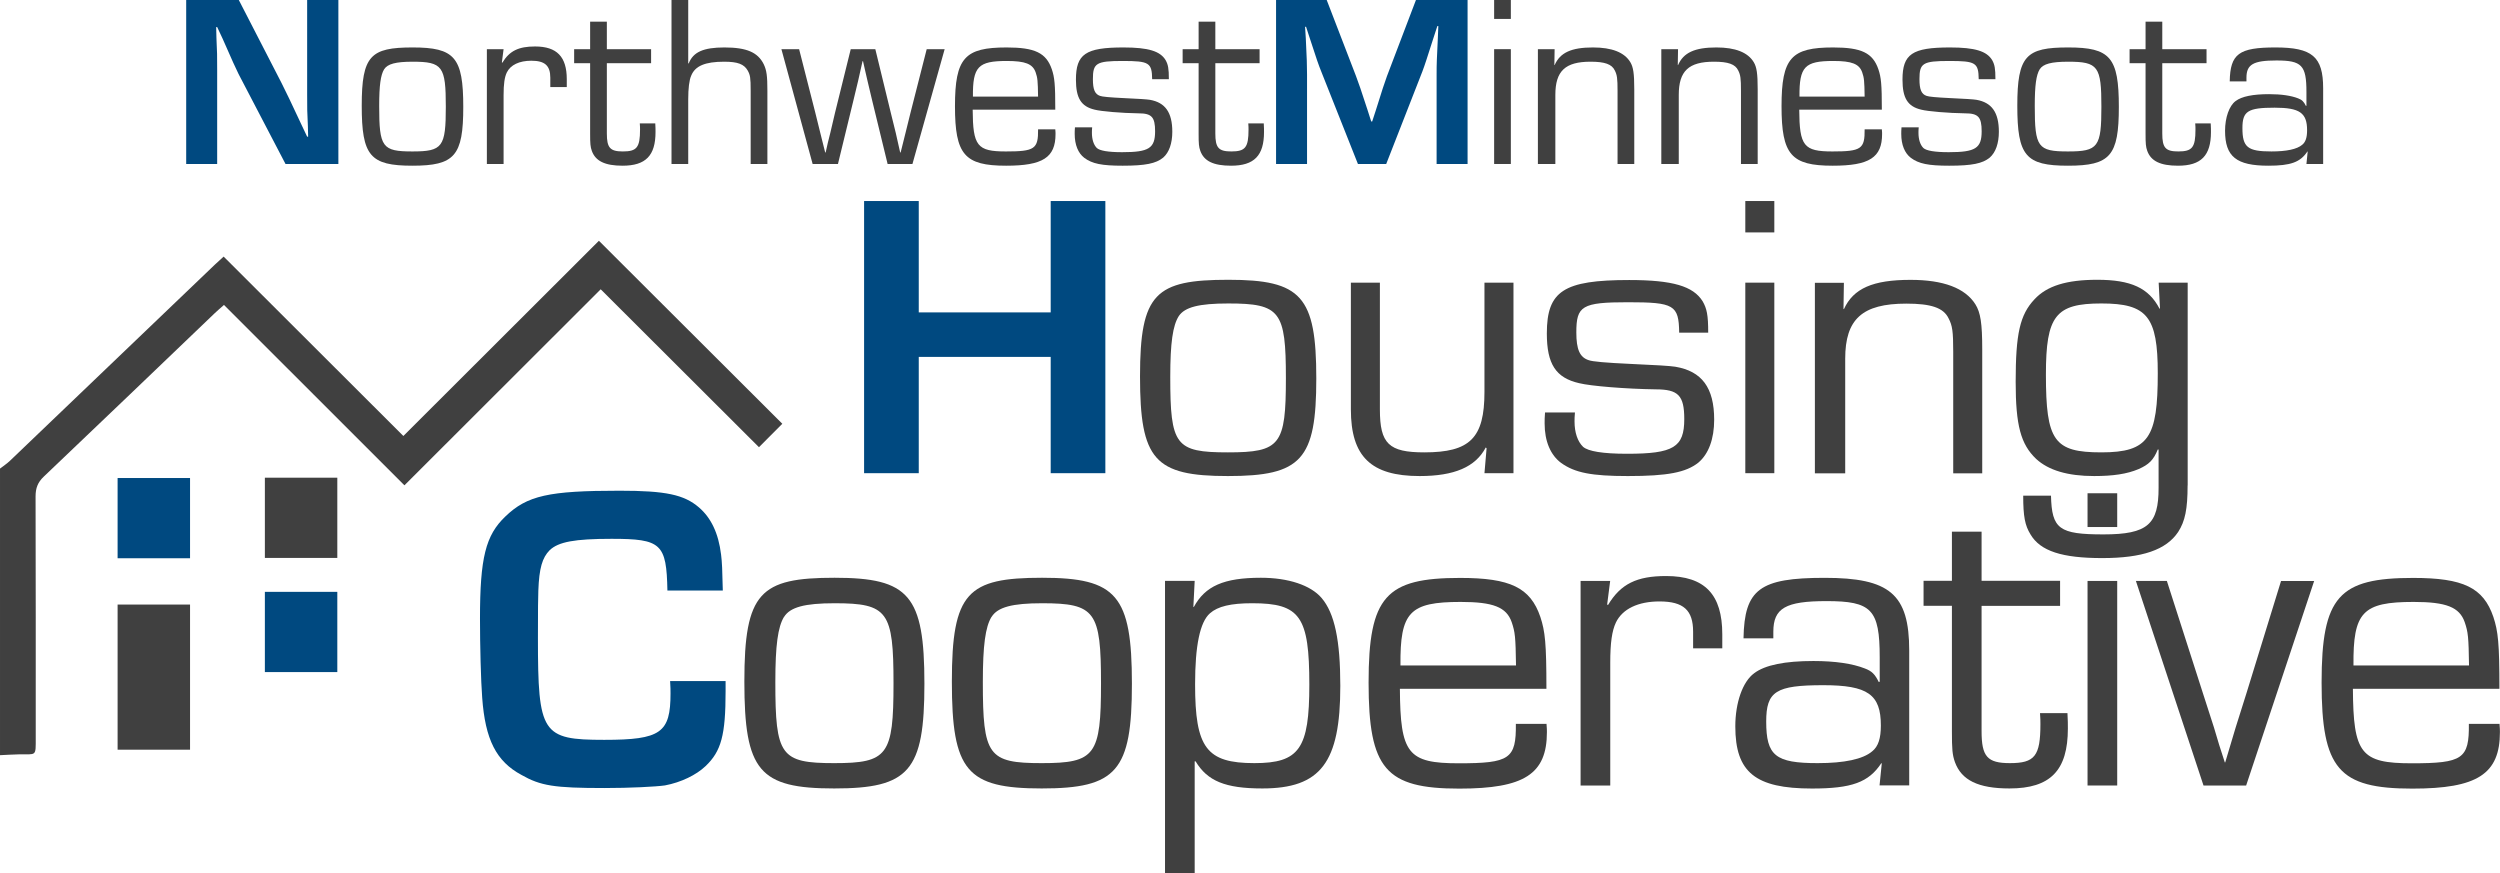 <?xml version="1.0" encoding="UTF-8"?>
<svg id="Layer_1" xmlns="http://www.w3.org/2000/svg" viewBox="0 0 305.06 106.54">
  <defs>
    <style>
      .cls-1 {
        fill: #404040;
      }

      .cls-2 {
        fill: #004980;
      }
    </style>
  </defs>
  <path class="cls-1" d="M0,57.18c.4-.31.83-.59,1.2-.94,8.34-7.98,16.68-15.97,25.02-23.95.31-.3.64-.59,1.07-.98,7.31,7.3,14.58,14.56,21.93,21.89,8.06-8.05,15.99-15.97,23.86-23.82,7.53,7.51,14.95,14.91,22.38,22.33-.87.88-1.82,1.83-2.85,2.86-6.43-6.42-12.84-12.81-19.31-19.27-8.03,8.02-15.96,15.94-23.95,23.92-7.41-7.4-14.68-14.68-22.02-22.01-.47.42-.8.69-1.11.99-6.96,6.66-13.9,13.33-20.88,19.96-.74.7-1,1.42-1,2.41.03,9.82.02,19.63.02,29.45,0,2.36.11,1.99-2.09,2.03-.76.01-1.51.07-2.27.1,0-11.65,0-23.31,0-34.96Z"/>
  <g>
    <path class="cls-2" d="M41.29,20.01h-6.45l-5.73-10.98c-.36-.75-.75-1.56-1.95-4.32l-.66-1.41h-.12l.03,1.29c.09,1.92.09,2.07.09,3.93v11.49h-3.78V0h6.42l5.22,10.14c.75,1.5.99,2.01,2.34,4.89l.78,1.65h.12l-.03-1.29c-.09-1.86-.09-2.01-.09-3.87V0h3.81v20.01Z"/>
    <path class="cls-1" d="M56.53,13.05c0,5.97-1.05,7.17-6.21,7.17s-6.18-1.2-6.18-7.32,1.08-7.11,6.21-7.11,6.18,1.2,6.18,7.26ZM46.87,8.46c-.42.69-.6,1.95-.6,4.47,0,5.04.36,5.55,4.05,5.55s4.08-.54,4.08-5.46-.39-5.49-4.05-5.49c-2.07,0-3.06.27-3.48.93Z"/>
    <path class="cls-1" d="M61.45,6l-.21,1.62.06.03c.87-1.44,1.98-1.98,3.99-1.98,2.67,0,3.87,1.26,3.87,3.99v.96h-2.01v-1.14c0-1.47-.66-2.07-2.31-2.07-1.47,0-2.55.51-3,1.44-.27.57-.39,1.38-.39,2.76v8.4h-2.04V6h2.04Z"/>
    <path class="cls-1" d="M79.45,7.71h-5.4v8.58c0,1.74.39,2.19,1.95,2.19,1.71,0,2.1-.48,2.1-2.67,0-.21,0-.39-.03-.75h1.89c.03.42.03.84.03,1.05,0,2.88-1.2,4.11-4.02,4.11-2.16,0-3.3-.57-3.75-1.8-.18-.51-.21-.87-.21-2.13V7.71h-1.95v-1.71h1.95v-3.36h2.04v3.36h5.4v1.71Z"/>
    <path class="cls-1" d="M83.98,7.74h.06c.54-1.38,1.77-1.95,4.35-1.95,2.73,0,4.08.6,4.8,2.04.36.75.45,1.44.45,3.24v8.94h-2.04v-8.94c0-1.59-.06-1.92-.36-2.46-.45-.78-1.2-1.08-2.88-1.08-2.31,0-3.54.51-4.02,1.71-.24.54-.36,1.56-.36,2.88v7.89h-2.04V0h2.04v7.74Z"/>
    <path class="cls-1" d="M111.34,20.01h-3.03l-1.89-7.77-.57-2.4-.27-1.17-.27-1.2h-.06l-.27,1.2-.27,1.2-.57,2.37-1.89,7.77h-3.09l-3.81-14.01h2.16l1.98,7.77.6,2.43.3,1.2.3,1.2h.06l.27-1.2.3-1.2.57-2.43,1.92-7.77h3l1.89,7.77.6,2.43.27,1.2.27,1.2h.06l.3-1.2.3-1.2.6-2.43,1.98-7.77h2.19l-3.93,14.01Z"/>
    <path class="cls-1" d="M128.77,15.78c.03.24.03.51.03.57,0,2.88-1.56,3.87-6.03,3.87-5.07,0-6.24-1.35-6.24-7.26s1.2-7.17,6.3-7.17c3.45,0,4.83.66,5.52,2.67.33.99.42,1.8.42,4.92h-10.08c.03,4.44.54,5.1,4.05,5.1s3.96-.3,3.93-2.7h2.1ZM126.67,11.79c-.03-1.95-.06-2.28-.3-2.97-.36-1.02-1.26-1.38-3.51-1.38-3.51,0-4.17.69-4.14,4.35h7.95Z"/>
    <path class="cls-1" d="M140.59,9.66c-.03-2.01-.36-2.22-3.6-2.22s-3.63.27-3.63,2.22c0,1.26.24,1.83.87,2.04q.36.15,2.88.27,2.67.12,3.21.21c1.86.33,2.73,1.53,2.73,3.9,0,1.41-.39,2.52-1.11,3.15-.87.72-2.16.99-4.95.99-2.55,0-3.72-.24-4.68-.96-.75-.57-1.17-1.59-1.17-2.91,0-.18,0-.51.03-.81h2.1c-.03.27-.03.54-.03.66,0,.81.21,1.47.6,1.86.36.33,1.38.51,3.09.51,3.27,0,4.02-.48,4.02-2.55,0-1.74-.42-2.19-2.01-2.19-2.07-.03-4.56-.24-5.37-.45-1.65-.39-2.28-1.41-2.28-3.66,0-3.12,1.17-3.93,5.79-3.93,3.06,0,4.5.45,5.16,1.56.3.54.39,1.02.39,2.31h-2.04Z"/>
    <path class="cls-1" d="M153.7,7.71h-5.4v8.58c0,1.74.39,2.19,1.95,2.19,1.71,0,2.1-.48,2.1-2.67,0-.21,0-.39-.03-.75h1.89c.03.42.03.84.03,1.05,0,2.88-1.2,4.11-4.02,4.11-2.16,0-3.3-.57-3.75-1.8-.18-.51-.21-.87-.21-2.13V7.71h-1.95v-1.71h1.95v-3.36h2.04v3.36h5.4v1.71Z"/>
    <path class="cls-2" d="M179.08,20.01h-3.78v-10.92c0-1.44.03-1.83.15-4.44l.06-1.47h-.12l-.45,1.38c-.84,2.61-1.05,3.3-1.38,4.17l-4.41,11.28h-3.45l-4.44-11.19c-.39-.96-.6-1.59-1.44-4.17l-.45-1.38h-.12l.09,1.44c.12,2.52.15,3.15.15,4.38v10.92h-3.78V0h6.18l3.57,9.27c.36.93.57,1.59,1.41,4.14l.45,1.41h.12l.45-1.38c.78-2.52,1.02-3.21,1.35-4.14l3.54-9.3h6.3v20.01Z"/>
    <path class="cls-1" d="M184.36,2.31h-2.04V0h2.04v2.31ZM184.36,20.01h-2.04V6h2.04v14.01Z"/>
    <path class="cls-1" d="M189.7,6l-.03,1.92.03.03c.66-1.53,2.04-2.16,4.68-2.16,2.31,0,3.84.6,4.56,1.8.36.6.48,1.38.48,3.3v9.12h-2.04v-8.94c0-1.5-.06-1.92-.33-2.46-.36-.78-1.23-1.08-2.97-1.08-3.09,0-4.29,1.14-4.29,4.05v8.43h-2.13V6h2.04Z"/>
    <path class="cls-1" d="M204.76,6l-.03,1.92.03.03c.66-1.53,2.04-2.16,4.68-2.16,2.31,0,3.84.6,4.56,1.8.36.6.48,1.38.48,3.3v9.12h-2.04v-8.94c0-1.5-.06-1.92-.33-2.46-.36-.78-1.23-1.08-2.97-1.08-3.09,0-4.29,1.14-4.29,4.05v8.43h-2.13V6h2.04Z"/>
    <path class="cls-1" d="M229.63,15.78c.03.24.03.51.03.57,0,2.88-1.56,3.87-6.03,3.87-5.07,0-6.24-1.35-6.24-7.26s1.2-7.17,6.3-7.17c3.45,0,4.83.66,5.52,2.67.33.99.42,1.8.42,4.92h-10.08c.03,4.44.54,5.1,4.05,5.1s3.96-.3,3.93-2.7h2.1ZM227.53,11.79c-.03-1.95-.06-2.28-.3-2.97-.36-1.02-1.26-1.38-3.51-1.38-3.51,0-4.17.69-4.14,4.35h7.95Z"/>
    <path class="cls-1" d="M241.45,9.66c-.03-2.01-.36-2.22-3.6-2.22s-3.63.27-3.63,2.22c0,1.26.24,1.83.87,2.04q.36.15,2.88.27,2.67.12,3.21.21c1.86.33,2.73,1.53,2.73,3.9,0,1.41-.39,2.52-1.11,3.15-.87.72-2.16.99-4.95.99-2.55,0-3.72-.24-4.68-.96-.75-.57-1.17-1.59-1.17-2.91,0-.18,0-.51.03-.81h2.1c-.03.27-.03.54-.03.66,0,.81.21,1.47.6,1.86.36.33,1.38.51,3.09.51,3.27,0,4.02-.48,4.02-2.55,0-1.74-.42-2.19-2.01-2.19-2.07-.03-4.56-.24-5.37-.45-1.65-.39-2.28-1.41-2.28-3.66,0-3.12,1.17-3.93,5.79-3.93,3.06,0,4.5.45,5.16,1.56.3.54.39,1.02.39,2.31h-2.04Z"/>
    <path class="cls-1" d="M258.55,13.05c0,5.97-1.05,7.17-6.21,7.17s-6.18-1.2-6.18-7.32,1.08-7.11,6.21-7.11,6.18,1.2,6.18,7.26ZM248.89,8.46c-.42.69-.6,1.95-.6,4.47,0,5.04.36,5.55,4.05,5.55s4.08-.54,4.08-5.46-.39-5.49-4.05-5.49c-2.07,0-3.06.27-3.48.93Z"/>
    <path class="cls-1" d="M269.25,7.71h-5.4v8.58c0,1.74.39,2.19,1.95,2.19,1.71,0,2.1-.48,2.1-2.67,0-.21,0-.39-.03-.75h1.89c.03.42.03.84.03,1.05,0,2.88-1.2,4.11-4.02,4.11-2.16,0-3.3-.57-3.75-1.8-.18-.51-.21-.87-.21-2.13V7.71h-1.95v-1.71h1.95v-3.36h2.04v3.36h5.4v1.71Z"/>
    <path class="cls-1" d="M272.08,9.93c.06-3.36,1.11-4.14,5.58-4.14s5.82,1.11,5.82,4.98v9.24h-2.04l.15-1.5-.03-.03c-.87,1.32-2.04,1.74-4.77,1.74-3.9,0-5.28-1.11-5.28-4.26,0-1.62.51-3.06,1.29-3.63.75-.57,2.13-.84,4.08-.84,1.5,0,2.7.18,3.54.51.48.18.69.39.96.93l.06-.03v-1.68c0-3.27-.57-3.84-3.66-3.84-2.82,0-3.66.48-3.66,2.1v.45h-2.04ZM273.63,15.63c0,2.34.63,2.85,3.54,2.85,1.83,0,3.12-.27,3.75-.81.42-.33.6-.9.6-1.77,0-2.13-.9-2.76-3.96-2.76-3.27,0-3.93.42-3.93,2.49Z"/>
  </g>
  <g>
    <path class="cls-2" d="M134.88,57.74h-6.67v-14.19h-16.1v14.19h-6.67V24.53h6.67v13.59h16.1v-13.59h6.67v33.21Z"/>
    <path class="cls-1" d="M160.62,46.19c0,9.91-1.82,11.9-10.78,11.9s-10.73-1.99-10.73-12.15,1.88-11.8,10.78-11.8,10.73,1.99,10.73,12.05ZM143.84,38.57c-.73,1.15-1.04,3.24-1.04,7.42,0,8.36.62,9.21,7.03,9.21s7.08-.9,7.08-9.06-.68-9.11-7.03-9.11c-3.59,0-5.31.45-6.04,1.54Z"/>
    <path class="cls-1" d="M184.68,57.74h-3.54l.26-3.04-.1-.1c-1.25,2.39-3.85,3.49-8.07,3.49-5.94,0-8.39-2.39-8.39-8.12v-15.48h3.54v15.48c0,4.18,1.09,5.23,5.42,5.23,5.57,0,7.34-1.74,7.34-7.37v-13.34h3.54v23.25Z"/>
    <path class="cls-1" d="M204.9,40.56c-.05-3.34-.62-3.68-6.25-3.68s-6.3.45-6.3,3.68c0,2.09.42,3.04,1.51,3.39q.63.25,5,.45,4.64.2,5.57.35c3.23.55,4.74,2.54,4.74,6.47,0,2.34-.68,4.18-1.93,5.23-1.51,1.2-3.75,1.64-8.6,1.64-4.43,0-6.46-.4-8.13-1.59-1.3-.95-2.03-2.64-2.03-4.83,0-.3,0-.85.05-1.34h3.65c-.05.45-.05.9-.05,1.1,0,1.34.37,2.44,1.04,3.09.62.55,2.4.85,5.37.85,5.68,0,6.98-.8,6.98-4.23,0-2.89-.73-3.63-3.49-3.63-3.59-.05-7.92-.4-9.32-.75-2.87-.65-3.96-2.34-3.96-6.07,0-5.18,2.03-6.52,10.05-6.52,5.31,0,7.81.75,8.96,2.59.52.9.68,1.69.68,3.83h-3.54Z"/>
    <path class="cls-1" d="M216.51,28.36h-3.54v-3.83h3.54v3.83ZM216.51,57.74h-3.54v-23.25h3.54v23.25Z"/>
    <path class="cls-1" d="M225,34.49l-.05,3.19.05.05c1.15-2.54,3.54-3.58,8.13-3.58,4.01,0,6.67,1,7.92,2.99.62,1,.83,2.29.83,5.48v15.14h-3.54v-14.84c0-2.49-.1-3.19-.57-4.08-.62-1.29-2.14-1.79-5.16-1.79-5.37,0-7.45,1.89-7.45,6.72v13.99h-3.7v-23.25h3.54Z"/>
    <path class="cls-1" d="M266.94,59.23c0,2.89-.31,4.38-1.15,5.68-1.46,2.19-4.38,3.19-9.27,3.19s-7.55-.85-8.75-2.89c-.68-1.1-.89-2.19-.89-4.73h3.39c.1,4.08.99,4.73,6.41,4.73s6.72-1.25,6.72-5.68v-4.68h-.1c-.52,1.29-1.09,1.84-2.34,2.39-1.41.6-3.12.85-5.42.85-3.23,0-5.57-.7-7.08-2.09-1.88-1.79-2.5-4.08-2.5-9.41,0-5.88.52-8.17,2.29-10.06,1.51-1.64,3.91-2.39,7.66-2.39,4.12,0,6.3,1,7.61,3.54l.05-.05-.16-3.14h3.54v24.75ZM249.65,45.69c0,8.12.99,9.51,6.77,9.51s6.88-1.79,6.88-9.66c0-6.92-1.3-8.51-6.88-8.51s-6.77,1.49-6.77,8.66Z"/>
  </g>
  <g>
    <path class="cls-2" d="M88.54,83.12v1.23c0,5.35-.53,7.32-2.45,9.14-1.12,1.07-2.98,1.98-4.95,2.35-1.12.16-4.26.32-7.4.32-6.12,0-7.77-.27-10.11-1.6-3.09-1.66-4.42-4.33-4.79-9.41-.16-2.03-.27-6.41-.27-9.67,0-7.43.69-10.16,3.09-12.45,2.66-2.57,5.32-3.15,13.94-3.15,5.64,0,7.87.48,9.68,2.03,1.49,1.28,2.39,3.15,2.71,5.77.11.86.16,1.92.21,4.38h-6.76c-.11-5.72-.74-6.31-6.81-6.31-4.52,0-6.49.37-7.56,1.39-.9.91-1.28,2.19-1.38,4.92q-.05.91-.05,5.77c0,11.71.48,12.45,8.09,12.45,6.92,0,8.09-.86,8.09-5.67,0-.32,0-.8-.05-1.5h6.76Z"/>
    <path class="cls-1" d="M112.8,83.44c0,10.64-1.86,12.77-11.01,12.77s-10.96-2.14-10.96-13.04,1.92-12.67,11.01-12.67,10.96,2.14,10.96,12.94ZM95.67,75.27c-.75,1.23-1.06,3.47-1.06,7.96,0,8.98.64,9.89,7.18,9.89s7.24-.96,7.24-9.73-.69-9.78-7.18-9.78c-3.67,0-5.43.48-6.17,1.66Z"/>
    <path class="cls-1" d="M138.12,83.44c0,10.64-1.86,12.77-11.01,12.77s-10.96-2.14-10.96-13.04,1.92-12.67,11.01-12.67,10.96,2.14,10.96,12.94ZM120.99,75.27c-.75,1.23-1.06,3.47-1.06,7.96,0,8.98.64,9.89,7.18,9.89s7.24-.96,7.24-9.73-.69-9.78-7.18-9.78c-3.67,0-5.43.48-6.17,1.66Z"/>
    <path class="cls-1" d="M145.78,70.88l-.16,3.15.05.05c1.38-2.57,3.67-3.58,8.19-3.58,3.35,0,6.07.91,7.4,2.46,1.6,1.87,2.29,5.18,2.29,10.74,0,9.35-2.39,12.51-9.52,12.51-4.52,0-6.7-.91-8.14-3.31h-.11v13.63h-3.62v-35.65h3.62ZM147.64,74.84c-1.22,1.07-1.81,3.96-1.81,8.66,0,7.75,1.38,9.62,7.24,9.62,5.48,0,6.7-1.76,6.7-9.57,0-8.34-1.12-9.94-6.97-9.94-2.61,0-4.2.38-5.16,1.23Z"/>
    <path class="cls-1" d="M188.71,88.31c.05.43.05.91.05,1.02,0,5.13-2.77,6.9-10.69,6.9-8.99,0-11.07-2.41-11.07-12.94s2.13-12.77,11.17-12.77c6.12,0,8.57,1.18,9.79,4.76.58,1.76.74,3.21.74,8.77h-17.88c.05,7.91.96,9.09,7.18,9.09s7.02-.54,6.97-4.81h3.72ZM184.99,81.2c-.05-3.47-.11-4.06-.53-5.29-.64-1.82-2.24-2.46-6.23-2.46-6.23,0-7.4,1.23-7.34,7.75h14.1Z"/>
    <path class="cls-1" d="M196.48,70.88l-.37,2.89.11.05c1.54-2.57,3.51-3.53,7.08-3.53,4.74,0,6.86,2.25,6.86,7.11v1.71h-3.56v-2.03c0-2.62-1.17-3.69-4.1-3.69-2.61,0-4.52.91-5.32,2.57-.48,1.02-.69,2.46-.69,4.92v14.97h-3.62v-24.96h3.62Z"/>
    <path class="cls-1" d="M212.75,77.89c.11-5.99,1.97-7.38,9.9-7.38s10.32,1.98,10.32,8.87v16.46h-3.62l.27-2.67-.05-.05c-1.54,2.35-3.62,3.1-8.46,3.1-6.92,0-9.36-1.98-9.36-7.59,0-2.89.9-5.45,2.29-6.47,1.33-1.02,3.78-1.5,7.24-1.5,2.66,0,4.79.32,6.28.91.85.32,1.22.69,1.7,1.66l.11-.05v-2.99c0-5.83-1.01-6.84-6.49-6.84-5,0-6.49.86-6.49,3.74v.8h-3.62ZM215.52,88.04c0,4.17,1.12,5.08,6.28,5.08,3.25,0,5.53-.48,6.65-1.44.75-.59,1.06-1.6,1.06-3.15,0-3.79-1.6-4.92-7.02-4.92-5.8,0-6.97.75-6.97,4.44Z"/>
    <path class="cls-1" d="M251.38,73.93h-9.58v15.29c0,3.1.69,3.9,3.46,3.9,3.03,0,3.72-.86,3.72-4.76,0-.37,0-.69-.05-1.34h3.35c.05.75.05,1.5.05,1.87,0,5.13-2.13,7.32-7.13,7.32-3.83,0-5.85-1.02-6.65-3.21-.32-.91-.37-1.55-.37-3.79v-15.29h-3.46v-3.05h3.46v-5.99h3.62v5.99h9.58v3.05Z"/>
    <path class="cls-1" d="M258.35,64.31h-3.62v-4.12h3.62v4.12ZM258.35,95.85h-3.62v-24.96h3.62v24.96Z"/>
    <path class="cls-1" d="M274.09,95.85h-5.21l-8.25-24.96h3.78l4.36,13.58,1.38,4.28.64,2.14.69,2.14h.05l.64-2.14.64-2.14,1.33-4.22,4.2-13.63h4.04l-8.3,24.96Z"/>
    <path class="cls-1" d="M305,88.31c.05.43.05.91.05,1.02,0,5.13-2.77,6.9-10.69,6.9-8.99,0-11.07-2.41-11.07-12.94s2.13-12.77,11.17-12.77c6.12,0,8.57,1.18,9.79,4.76.58,1.76.74,3.21.74,8.77h-17.88c.05,7.91.96,9.09,7.18,9.09s7.02-.54,6.97-4.81h3.72ZM301.28,81.2c-.05-3.47-.11-4.06-.53-5.29-.64-1.82-2.24-2.46-6.23-2.46-6.23,0-7.4,1.23-7.34,7.75h14.1Z"/>
  </g>
  <rect class="cls-2" x="14.35" y="58.33" width="8.84" height="9.79"/>
  <rect class="cls-1" x="32.32" y="58.29" width="8.84" height="9.79"/>
  <rect class="cls-2" x="32.32" y="72.22" width="8.84" height="9.79"/>
  <rect class="cls-1" x="14.35" y="73.77" width="8.84" height="17.71"/>
</svg>